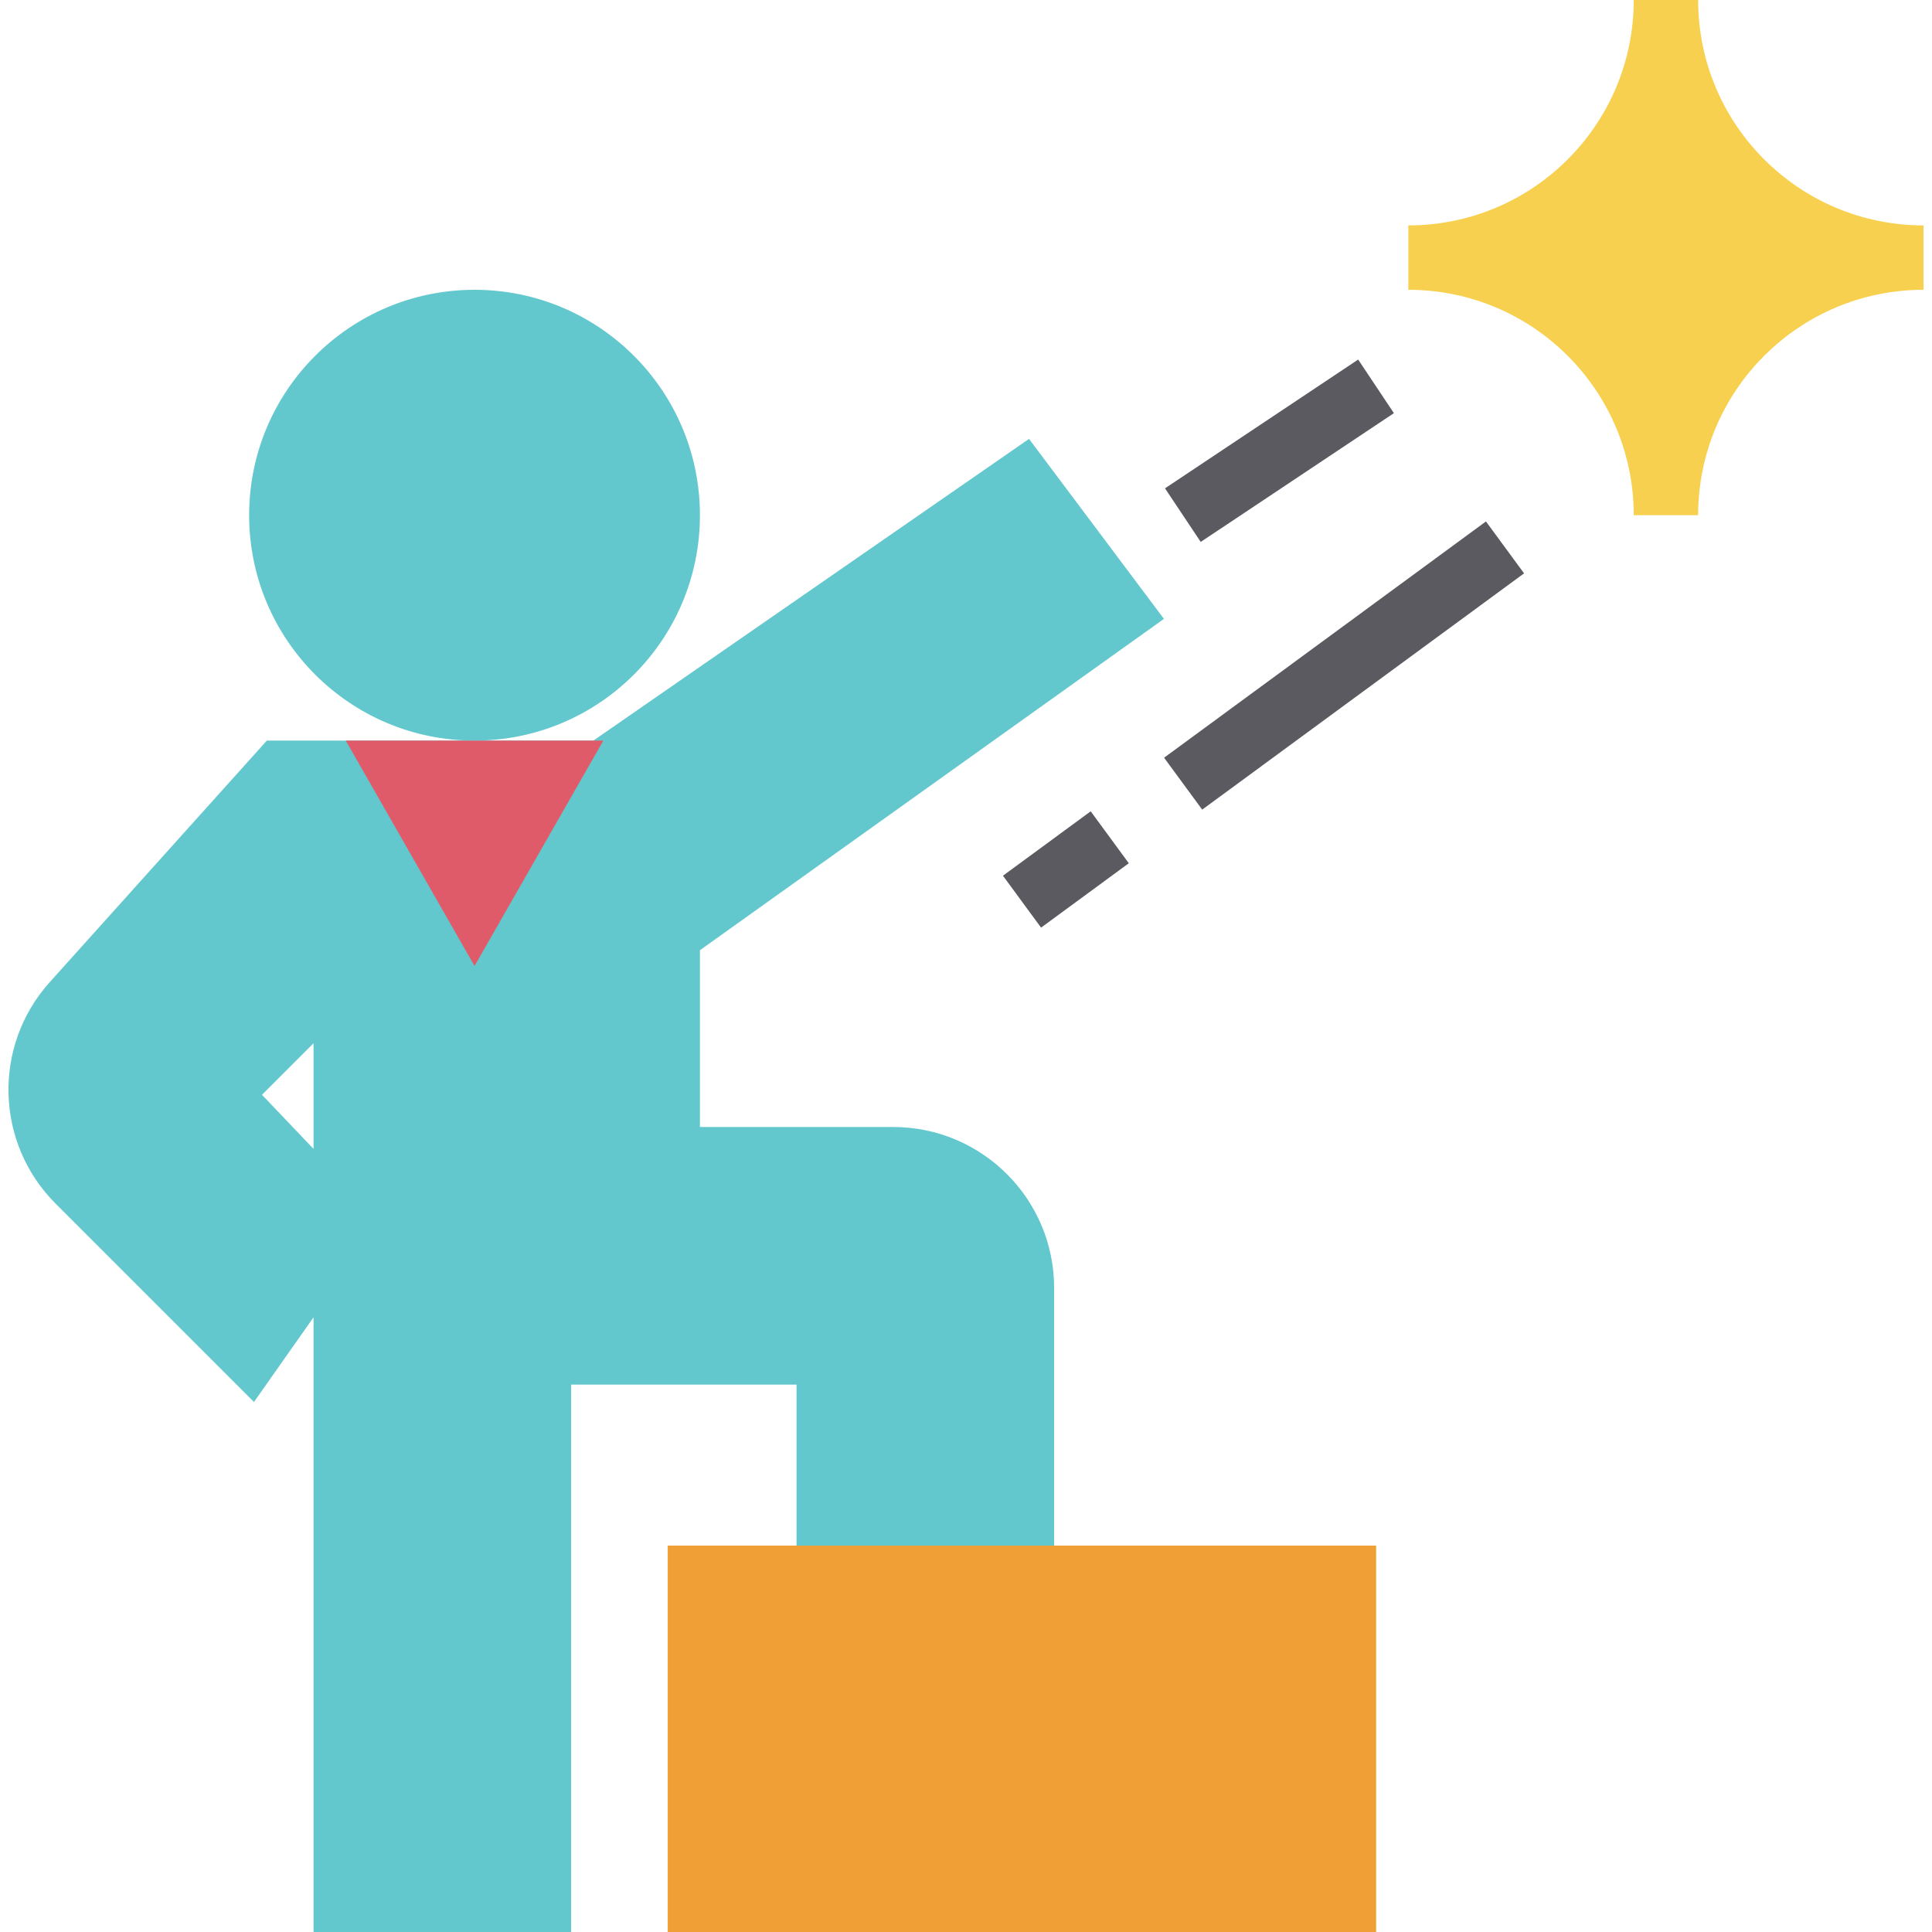 <?xml version="1.0" encoding="UTF-8"?> <!-- Generator: Adobe Illustrator 19.0.0, SVG Export Plug-In . SVG Version: 6.00 Build 0) --> <svg xmlns="http://www.w3.org/2000/svg" xmlns:xlink="http://www.w3.org/1999/xlink" id="Capa_1" x="0px" y="0px" viewBox="0 0 480 480" style="enable-background:new 0 0 480 480;" xml:space="preserve"> <g> <path style="fill:#63C8CD;" d="M221.897,280h-48v-43.92l115.28-82.32l-33.52-44.72L147.417,184h-81.12l-54,60.08 c-14.189,15.853-13.486,40.038,1.6,55.04l49.2,49.2l14.8-21.04V480h64V344h56v56h64v-80C261.897,297.909,243.989,280,221.897,280 L221.897,280z M77.897,285.44L65.097,272l12.8-12.8V285.44z"></path> <circle style="fill:#63C8CD;" cx="117.897" cy="128" r="56"></circle> </g> <path style="fill:#EF9F35;" d="M165.897,384h176v96h-176V384z"></path> <path style="fill:#F7D04F;" d="M421.897,0h-16c0,30.928-25.072,56-56,56v16c30.928,0,56,25.072,56,56h16c0-30.928,25.072-56,56-56 V56C446.97,56,421.897,30.928,421.897,0z"></path> <g> <path style="fill:#5A5A60;" d="M249.182,217.567l21.801-15.997l9.465,12.9l-21.801,15.997L249.182,217.567z"></path> <path style="fill:#5A5A60;" d="M289.214,188.252l79.968-58.7l9.468,12.898l-79.968,58.7L289.214,188.252z"></path> <path style="fill:#5A5A60;" d="M289.441,121.327l47.993-31.995l8.875,13.313l-47.993,31.995L289.441,121.327z"></path> </g> <path style="fill:#E05B69;" d="M85.897,184l32,56l32-56H85.897z"></path> <g> </g> <g> </g> <g> </g> <g> </g> <g> </g> <g> </g> <g> </g> <g> </g> <g> </g> <g> </g> <g> </g> <g> </g> <g> </g> <g> </g> <g> </g> </svg> 